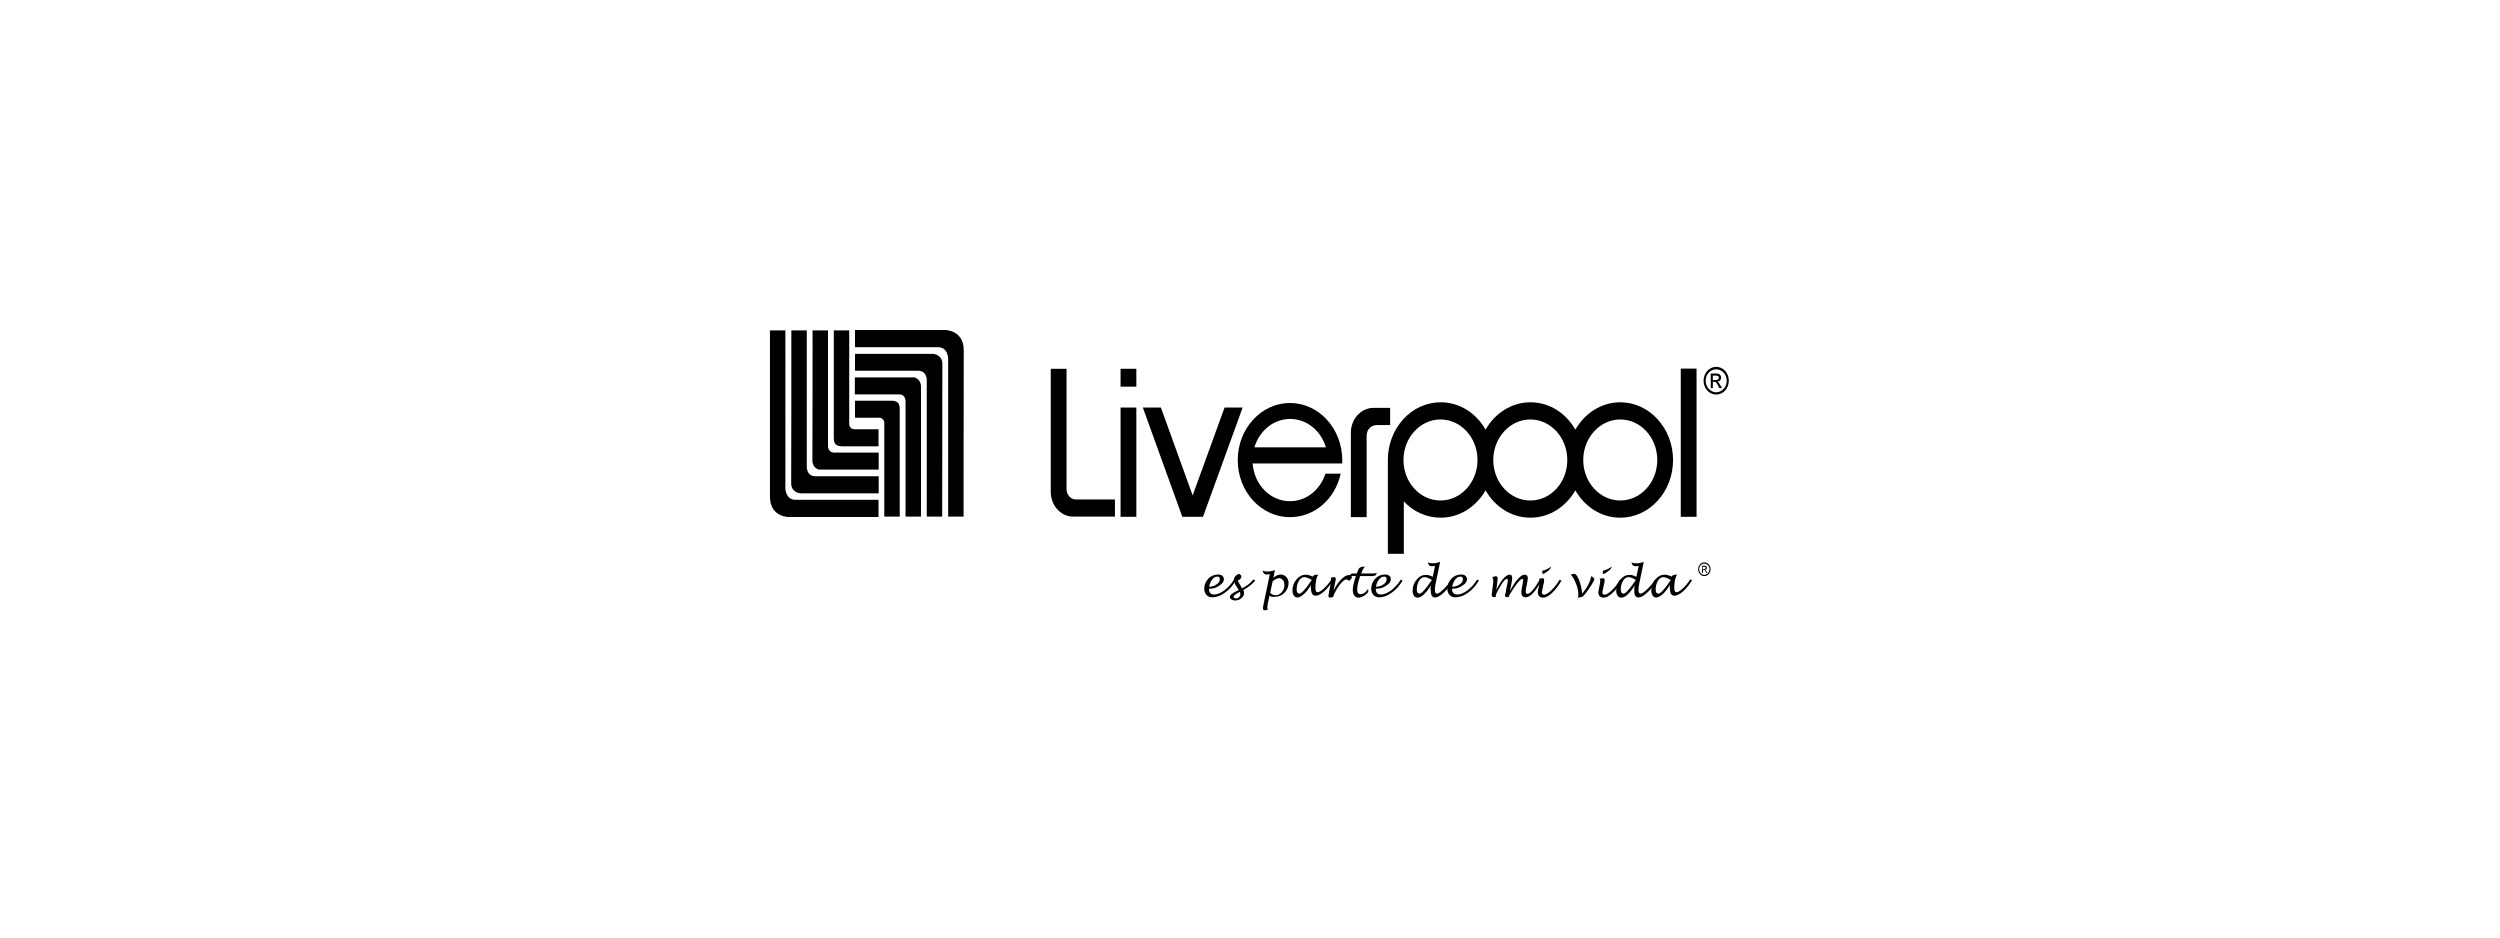 <svg width="320" height="120" viewBox="0 0 320 120" fill="none" xmlns="http://www.w3.org/2000/svg">
<path d="M154.747 75.356C154.747 75.85 154.971 76.097 155.42 76.097C155.802 76.097 156.229 75.917 156.7 75.581C157.171 75.221 157.598 74.772 157.957 74.189L158.182 74.301C157.822 74.93 157.373 75.446 156.812 75.85C156.251 76.254 155.712 76.456 155.196 76.456C154.881 76.456 154.612 76.366 154.432 76.164C154.253 75.962 154.141 75.693 154.141 75.356C154.141 74.862 154.32 74.436 154.657 74.076C154.994 73.717 155.42 73.538 155.892 73.538C156.116 73.538 156.318 73.582 156.453 73.695C156.588 73.807 156.655 73.964 156.655 74.144C156.655 74.458 156.453 74.728 156.071 74.952C155.712 75.244 155.263 75.356 154.747 75.356ZM154.769 75.109C155.151 75.087 155.465 74.997 155.735 74.795C156.004 74.615 156.139 74.391 156.139 74.144C156.139 73.919 156.026 73.807 155.824 73.807C155.577 73.807 155.353 73.919 155.151 74.189C154.949 74.458 154.837 74.75 154.769 75.109Z" fill="black"/>
<path d="M159.147 75.514C159.214 75.648 159.236 75.761 159.236 75.895C159.236 76.165 159.124 76.389 158.9 76.569C158.675 76.771 158.406 76.861 158.091 76.861C157.912 76.861 157.755 76.816 157.62 76.726C157.485 76.636 157.418 76.524 157.418 76.412C157.418 76.277 157.508 76.142 157.687 76.008C157.867 75.873 158.159 75.716 158.563 75.514L158.338 75.177C158.069 74.773 157.934 74.459 157.934 74.234C157.934 73.92 158.136 73.65 158.54 73.448C158.787 73.538 158.9 73.65 158.9 73.785C158.9 73.987 158.743 74.167 158.428 74.346L158.743 74.885L158.989 75.312C159.326 75.11 159.596 74.952 159.775 74.818C159.955 74.683 160.179 74.459 160.449 74.167L160.673 74.301C160.292 74.773 159.775 75.177 159.147 75.514ZM158.698 75.761C158.159 76.03 157.912 76.232 157.912 76.389C157.912 76.524 158.024 76.591 158.226 76.591C158.383 76.591 158.518 76.546 158.608 76.434C158.698 76.322 158.765 76.21 158.765 76.03C158.765 75.94 158.743 75.85 158.698 75.761Z" fill="black"/>
<path d="M162.492 76.254L162.29 77.197C162.245 77.422 162.222 77.601 162.222 77.758C162.222 77.871 162.245 77.96 162.29 78.028C162.11 78.073 161.975 78.118 161.886 78.118C161.728 78.118 161.661 78.028 161.661 77.871C161.661 77.736 161.684 77.534 161.751 77.265L162.537 73.493C162.38 73.515 162.245 73.538 162.133 73.538C161.975 73.538 161.863 73.493 161.796 73.426C161.728 73.358 161.661 73.224 161.616 73.022C161.751 73.111 161.953 73.156 162.222 73.156C162.559 73.156 162.873 73.089 163.188 72.977L162.986 73.964C163.3 73.695 163.614 73.538 163.929 73.538C164.22 73.538 164.445 73.65 164.647 73.852C164.827 74.054 164.939 74.324 164.939 74.615C164.939 75.087 164.759 75.513 164.422 75.873C164.063 76.232 163.659 76.389 163.165 76.389C162.896 76.434 162.671 76.367 162.492 76.254ZM162.582 75.873C162.761 76.075 162.986 76.187 163.255 76.187C163.569 76.187 163.839 76.052 164.063 75.805C164.288 75.558 164.4 75.244 164.4 74.885C164.4 74.615 164.333 74.413 164.22 74.256C164.086 74.099 163.929 74.009 163.727 74.009C163.48 74.009 163.21 74.144 162.896 74.413L162.582 75.873Z" fill="black"/>
<path d="M167.791 74.862C167.566 75.311 167.275 75.693 166.938 76.007C166.601 76.321 166.309 76.479 166.062 76.479C165.86 76.479 165.725 76.389 165.613 76.232C165.501 76.075 165.434 75.85 165.434 75.581C165.434 75.042 165.613 74.57 165.95 74.166C166.287 73.762 166.691 73.56 167.14 73.56C167.409 73.56 167.701 73.65 168.038 73.807C168.083 73.65 168.285 73.56 168.622 73.56C168.644 73.56 168.666 73.56 168.734 73.56C168.622 73.717 168.554 73.919 168.487 74.166L168.442 74.391C168.397 74.638 168.375 74.93 168.375 75.244C168.375 75.626 168.464 75.805 168.644 75.805C168.846 75.805 169.115 75.648 169.452 75.334C169.789 75.019 170.126 74.638 170.44 74.144L170.642 74.278C170.305 74.84 169.924 75.311 169.497 75.693C169.071 76.075 168.689 76.254 168.397 76.254C168.015 76.254 167.813 75.94 167.813 75.334C167.768 75.244 167.768 75.064 167.791 74.862ZM167.903 74.234C167.521 74.009 167.207 73.874 166.96 73.874C166.691 73.874 166.444 74.031 166.264 74.346C166.062 74.66 165.972 75.042 165.972 75.468C165.972 75.805 166.085 75.985 166.332 75.985C166.579 75.985 167.095 75.446 167.813 74.368C167.813 74.368 167.836 74.323 167.903 74.234Z" fill="black"/>
<path d="M170.596 76.411C170.462 76.456 170.372 76.501 170.305 76.501C170.125 76.501 170.035 76.411 170.035 76.277C170.035 76.209 170.08 76.007 170.125 75.693L170.26 75.064C170.349 74.683 170.394 74.391 170.394 74.211C170.394 74.121 170.372 74.031 170.305 73.964C170.484 73.897 170.641 73.874 170.776 73.874C170.911 73.874 170.978 73.942 170.978 74.099C170.978 74.189 170.933 74.436 170.843 74.84L170.686 75.581C171.023 74.952 171.36 74.458 171.719 74.121C172.056 73.785 172.37 73.605 172.662 73.605C172.752 73.605 172.841 73.627 172.931 73.695C172.999 73.74 173.043 73.807 173.043 73.897C173.043 74.009 172.909 74.166 172.639 74.368C172.572 74.234 172.482 74.166 172.348 74.166C172.123 74.166 171.831 74.391 171.472 74.862C171.247 75.154 171.068 75.446 170.911 75.76C170.754 76.075 170.664 76.277 170.664 76.411H170.596Z" fill="black"/>
<path d="M175.087 75.401C175.132 75.491 175.154 75.558 175.154 75.626C175.154 75.783 174.997 75.985 174.705 76.187C174.413 76.389 174.121 76.501 173.897 76.501C173.672 76.501 173.493 76.411 173.358 76.232C173.223 76.052 173.156 75.805 173.156 75.513C173.156 75.199 173.246 74.728 173.425 74.144L173.56 73.717H173.111C172.909 73.717 172.774 73.74 172.662 73.807C172.774 73.627 172.864 73.515 172.932 73.47C172.999 73.425 173.111 73.403 173.291 73.403H173.695L173.74 73.223C173.83 72.954 173.919 72.774 174.032 72.684C174.144 72.595 174.323 72.527 174.548 72.527C174.57 72.527 174.615 72.527 174.683 72.527C174.548 72.707 174.391 72.976 174.234 73.403H175.67C175.917 73.403 176.119 73.38 176.232 73.313C176.187 73.493 176.119 73.605 176.052 73.65C175.985 73.695 175.828 73.74 175.626 73.74H174.099C174.076 73.807 174.054 73.829 174.054 73.874C173.83 74.57 173.717 75.109 173.717 75.468C173.717 75.872 173.874 76.052 174.166 76.052C174.323 76.052 174.481 75.985 174.683 75.872C174.862 75.715 174.997 75.558 175.087 75.401Z" fill="black"/>
<path d="M176.096 75.356C176.096 75.85 176.321 76.097 176.77 76.097C177.152 76.097 177.578 75.917 178.05 75.581C178.521 75.221 178.948 74.772 179.307 74.189L179.531 74.301C179.172 74.93 178.723 75.446 178.162 75.85C177.601 76.254 177.062 76.456 176.568 76.456C176.254 76.456 175.984 76.366 175.805 76.164C175.625 75.962 175.513 75.693 175.513 75.356C175.513 74.862 175.692 74.436 176.029 74.076C176.366 73.717 176.792 73.538 177.264 73.538C177.488 73.538 177.69 73.582 177.825 73.695C177.96 73.807 178.027 73.964 178.027 74.144C178.027 74.458 177.825 74.728 177.443 74.952C177.062 75.244 176.613 75.356 176.096 75.356ZM176.119 75.109C176.501 75.087 176.815 74.997 177.084 74.795C177.354 74.615 177.488 74.391 177.488 74.144C177.488 73.919 177.376 73.807 177.174 73.807C176.927 73.807 176.703 73.919 176.501 74.189C176.298 74.458 176.186 74.75 176.119 75.109Z" fill="black"/>
<path d="M183.146 74.93C182.877 75.424 182.563 75.783 182.271 76.075C181.956 76.367 181.687 76.501 181.44 76.501C181.238 76.501 181.103 76.412 180.991 76.254C180.879 76.097 180.812 75.873 180.812 75.603C180.812 75.064 180.991 74.593 181.328 74.189C181.665 73.785 182.069 73.583 182.518 73.583C182.787 73.583 183.079 73.672 183.393 73.83L183.685 72.438C183.528 72.46 183.393 72.483 183.281 72.483C183.124 72.483 183.012 72.438 182.944 72.37C182.877 72.303 182.81 72.168 182.765 71.966C182.899 72.056 183.101 72.101 183.371 72.101C183.708 72.101 184.022 72.034 184.336 71.921L183.753 74.728C183.685 75.042 183.663 75.311 183.663 75.536C183.663 75.828 183.753 75.985 183.932 75.985C184.112 75.985 184.404 75.783 184.785 75.401C185.189 75.019 185.526 74.615 185.795 74.189L186.02 74.324C185.706 74.885 185.302 75.379 184.83 75.828C184.359 76.277 183.977 76.479 183.685 76.479C183.326 76.479 183.146 76.209 183.146 75.648C183.079 75.424 183.101 75.177 183.146 74.93ZM183.281 74.234C182.899 74.009 182.585 73.875 182.338 73.875C182.069 73.875 181.822 74.032 181.642 74.346C181.44 74.66 181.35 75.042 181.35 75.469C181.35 75.805 181.463 75.985 181.71 75.985C181.956 75.985 182.45 75.446 183.191 74.368C183.191 74.368 183.236 74.324 183.281 74.234Z" fill="black"/>
<path d="M185.863 75.356C185.863 75.85 186.087 76.097 186.536 76.097C186.918 76.097 187.345 75.917 187.816 75.581C188.288 75.221 188.714 74.772 189.073 74.189L189.298 74.301C188.939 74.93 188.49 75.446 187.928 75.85C187.367 76.254 186.828 76.456 186.312 76.456C185.998 76.456 185.728 76.366 185.549 76.164C185.369 75.962 185.257 75.693 185.257 75.356C185.257 74.862 185.436 74.436 185.773 74.076C186.11 73.717 186.536 73.538 187.008 73.538C187.232 73.538 187.435 73.582 187.569 73.695C187.704 73.807 187.771 73.964 187.771 74.144C187.771 74.458 187.569 74.728 187.188 74.952C186.806 75.244 186.379 75.356 185.863 75.356ZM185.885 75.109C186.267 75.087 186.581 74.997 186.851 74.795C187.12 74.615 187.255 74.391 187.255 74.144C187.255 73.919 187.165 73.807 186.941 73.807C186.694 73.807 186.469 73.919 186.267 74.189C186.065 74.458 185.93 74.75 185.885 75.109Z" fill="black"/>
<path d="M191.52 75.513C192.171 74.211 192.755 73.56 193.249 73.56C193.473 73.56 193.563 73.717 193.563 74.009C193.563 74.144 193.518 74.436 193.429 74.885L193.271 75.67C193.586 75.042 193.922 74.525 194.259 74.144C194.596 73.762 194.888 73.56 195.157 73.56C195.427 73.56 195.561 73.717 195.561 74.009C195.561 74.121 195.516 74.368 195.449 74.75L195.359 75.154C195.314 75.401 195.292 75.581 195.292 75.693C195.292 75.895 195.359 76.007 195.516 76.007C195.853 76.007 196.392 75.401 197.11 74.166L197.335 74.278C196.549 75.715 195.876 76.456 195.292 76.456C194.91 76.456 194.731 76.232 194.731 75.76C194.731 75.603 194.776 75.356 194.843 75.019L194.91 74.66C194.955 74.413 194.978 74.278 194.978 74.211C194.978 74.144 194.933 74.099 194.865 74.099C194.663 74.099 194.327 74.458 193.81 75.199C193.361 75.872 193.137 76.254 193.137 76.344C193.137 76.344 193.137 76.366 193.137 76.389C193.114 76.389 193.069 76.411 193.002 76.411C192.979 76.411 192.935 76.434 192.89 76.434C192.733 76.434 192.643 76.366 192.643 76.209C192.643 76.164 192.665 76.03 192.733 75.783C192.755 75.693 192.777 75.603 192.777 75.513L192.89 74.974C192.979 74.593 193.002 74.346 193.002 74.278C193.002 74.166 192.957 74.099 192.867 74.099C192.665 74.099 192.396 74.436 192.014 75.087C191.632 75.738 191.453 76.142 191.453 76.254C191.453 76.299 191.475 76.321 191.498 76.366C191.408 76.411 191.318 76.434 191.228 76.434C191.049 76.434 190.937 76.344 190.937 76.142C190.937 76.119 190.959 75.872 191.026 75.401L191.094 74.862C191.116 74.66 191.139 74.503 191.139 74.323C191.139 74.121 191.094 73.964 191.004 73.874C191.206 73.807 191.363 73.762 191.453 73.762C191.61 73.762 191.7 73.852 191.7 74.031C191.7 74.099 191.677 74.323 191.632 74.728L191.52 75.513Z" fill="black"/>
<path d="M199.872 74.323C199.468 74.997 199.063 75.536 198.637 75.917C198.233 76.299 197.851 76.501 197.514 76.501C197.312 76.501 197.155 76.434 197.02 76.321C196.908 76.187 196.841 76.03 196.841 75.828C196.841 75.76 196.863 75.626 196.886 75.468L196.953 75.177C197.043 74.772 197.088 74.481 197.088 74.323C197.088 74.234 197.043 74.144 196.998 74.076C197.245 74.031 197.38 74.009 197.447 74.009C197.582 74.009 197.649 74.099 197.649 74.278C197.649 74.413 197.627 74.593 197.559 74.84L197.447 75.334C197.402 75.581 197.357 75.738 197.357 75.805C197.357 76.007 197.447 76.119 197.649 76.119C197.874 76.119 198.165 75.94 198.547 75.581C198.929 75.221 199.288 74.772 199.625 74.211L199.872 74.323ZM197.469 73.021H197.514C197.627 73.021 197.806 72.954 198.031 72.842C198.255 72.729 198.435 72.617 198.569 72.505C198.48 72.752 198.345 72.931 198.143 73.089C197.829 73.335 197.627 73.448 197.514 73.448C197.447 73.448 197.402 73.403 197.402 73.313C197.402 73.223 197.425 73.133 197.469 73.021Z" fill="black"/>
<path d="M201.96 76.501C202.004 76.344 202.027 76.232 202.027 76.12C202.027 75.693 201.937 75.222 201.735 74.728C201.533 74.212 201.331 73.83 201.062 73.561C201.219 73.493 201.353 73.448 201.488 73.448C201.69 73.448 201.892 73.695 202.094 74.189C202.296 74.683 202.453 75.289 202.521 75.985C202.835 75.603 203.104 75.222 203.307 74.818C203.509 74.414 203.621 74.077 203.666 73.763C203.935 73.875 204.07 73.987 204.07 74.122C204.07 74.234 203.935 74.503 203.688 74.907C203.441 75.312 203.149 75.716 202.858 76.075C202.7 76.254 202.588 76.367 202.476 76.412C202.364 76.434 202.184 76.479 201.96 76.501Z" fill="black"/>
<path d="M207.617 74.323C207.213 74.997 206.809 75.536 206.382 75.917C205.955 76.299 205.596 76.501 205.259 76.501C205.057 76.501 204.9 76.434 204.766 76.321C204.653 76.187 204.586 76.03 204.586 75.828C204.586 75.76 204.608 75.626 204.631 75.468L204.698 75.177C204.788 74.772 204.833 74.481 204.833 74.323C204.833 74.234 204.81 74.144 204.743 74.076C204.968 74.031 205.125 74.009 205.192 74.009C205.327 74.009 205.394 74.099 205.394 74.278C205.394 74.413 205.372 74.593 205.304 74.84L205.192 75.334C205.147 75.581 205.102 75.738 205.102 75.805C205.102 76.007 205.192 76.119 205.394 76.119C205.619 76.119 205.911 75.94 206.292 75.581C206.674 75.221 207.033 74.772 207.37 74.211L207.617 74.323ZM205.215 73.021H205.259C205.372 73.021 205.551 72.954 205.776 72.842C206 72.729 206.18 72.617 206.315 72.505C206.247 72.752 206.09 72.931 205.888 73.089C205.574 73.335 205.372 73.448 205.259 73.448C205.192 73.448 205.147 73.403 205.147 73.313C205.147 73.223 205.147 73.133 205.215 73.021Z" fill="black"/>
<path d="M209.233 74.93C208.941 75.424 208.65 75.783 208.358 76.075C208.043 76.367 207.774 76.501 207.527 76.501C207.325 76.501 207.168 76.412 207.056 76.254C206.943 76.097 206.876 75.873 206.876 75.603C206.876 75.064 207.056 74.593 207.392 74.189C207.729 73.785 208.133 73.583 208.582 73.583C208.852 73.583 209.143 73.672 209.458 73.83L209.75 72.438C209.592 72.46 209.458 72.483 209.346 72.483C209.188 72.483 209.076 72.438 209.009 72.37C208.941 72.303 208.874 72.168 208.829 71.966C208.964 72.056 209.166 72.101 209.435 72.101C209.772 72.101 210.086 72.034 210.401 71.921L209.817 74.728C209.75 75.042 209.727 75.311 209.727 75.536C209.727 75.828 209.817 75.985 209.997 75.985C210.176 75.985 210.468 75.783 210.85 75.401C211.254 75.019 211.591 74.615 211.86 74.189L212.084 74.324C211.77 74.885 211.366 75.379 210.872 75.828C210.401 76.277 210.019 76.479 209.727 76.479C209.368 76.479 209.188 76.209 209.188 75.648C209.166 75.424 209.188 75.177 209.233 74.93ZM209.39 74.234C209.009 74.009 208.694 73.875 208.447 73.875C208.178 73.875 207.931 74.032 207.752 74.346C207.549 74.66 207.46 75.042 207.46 75.469C207.46 75.805 207.572 75.985 207.819 75.985C208.066 75.985 208.56 75.446 209.301 74.368C209.301 74.368 209.323 74.324 209.39 74.234Z" fill="black"/>
<path d="M213.723 74.862C213.499 75.311 213.207 75.693 212.87 76.007C212.534 76.321 212.242 76.479 211.995 76.479C211.793 76.479 211.658 76.389 211.546 76.232C211.434 76.075 211.366 75.85 211.366 75.581C211.366 75.042 211.546 74.57 211.883 74.166C212.219 73.762 212.623 73.56 213.072 73.56C213.342 73.56 213.634 73.65 213.97 73.807C214.015 73.65 214.217 73.56 214.554 73.56C214.577 73.56 214.599 73.56 214.666 73.56C214.554 73.717 214.487 73.919 214.419 74.166L214.375 74.391C214.33 74.638 214.307 74.93 214.307 75.244C214.307 75.626 214.397 75.805 214.577 75.805C214.779 75.805 215.048 75.648 215.385 75.334C215.722 75.019 216.058 74.638 216.373 74.144L216.575 74.278C216.238 74.84 215.856 75.311 215.43 75.693C215.003 76.075 214.622 76.254 214.33 76.254C213.948 76.254 213.746 75.94 213.746 75.334C213.724 75.244 213.723 75.064 213.723 74.862ZM213.858 74.234C213.477 74.009 213.162 73.874 212.915 73.874C212.646 73.874 212.399 74.031 212.219 74.346C212.017 74.66 211.927 75.042 211.927 75.468C211.927 75.805 212.04 75.985 212.287 75.985C212.534 75.985 213.05 75.446 213.768 74.368C213.768 74.368 213.791 74.323 213.858 74.234Z" fill="black"/>
<path fill-rule="evenodd" clip-rule="evenodd" d="M98.554 42.287H100.529V62.515C100.529 62.515 100.529 63.974 101.831 63.974C103.044 63.974 112.45 63.974 112.45 63.974V66.174H100.911C100.911 66.174 98.554 66.174 98.554 63.57C98.554 60.966 98.554 42.287 98.554 42.287Z" fill="black"/>
<path fill-rule="evenodd" clip-rule="evenodd" d="M101.293 42.287H103.269V59.619C103.269 59.619 103.134 60.966 104.414 60.966C110.767 60.966 112.473 60.966 112.473 60.966V63.143H102.438C102.438 63.143 101.271 63.054 101.271 61.864C101.293 61.011 101.293 42.287 101.293 42.287Z" fill="black"/>
<path fill-rule="evenodd" clip-rule="evenodd" d="M104.009 42.287H105.984V56.947C105.984 56.947 105.872 57.935 106.815 57.935C108.499 57.935 112.473 57.935 112.473 57.935V60.113H104.839C104.839 60.113 103.986 59.956 103.986 58.923C104.009 58.025 104.009 42.287 104.009 42.287Z" fill="black"/>
<path fill-rule="evenodd" clip-rule="evenodd" d="M106.726 42.287H108.701V54.118C108.701 54.118 108.567 54.949 109.442 54.949C111.665 54.949 112.45 54.949 112.45 54.949V57.127H107.871C107.062 57.127 106.726 56.88 106.726 56.049C106.726 55.151 106.726 42.287 106.726 42.287Z" fill="black"/>
<path fill-rule="evenodd" clip-rule="evenodd" d="M123.339 66.129H121.363V45.902C121.363 45.902 121.363 44.442 120.061 44.442C118.849 44.442 109.442 44.442 109.442 44.442V42.242H121.004C121.004 42.242 123.362 42.242 123.362 44.846C123.339 47.451 123.339 66.129 123.339 66.129Z" fill="black"/>
<path fill-rule="evenodd" clip-rule="evenodd" d="M120.6 66.129H118.625V48.798C118.625 48.798 118.759 47.451 117.48 47.451C111.126 47.451 109.442 47.451 109.442 47.451V45.295H119.455C119.455 45.295 120.623 45.385 120.623 46.575C120.623 47.406 120.6 66.129 120.6 66.129Z" fill="black"/>
<path fill-rule="evenodd" clip-rule="evenodd" d="M117.884 66.129H115.908V51.469C115.908 51.469 116.02 50.481 115.077 50.481C113.394 50.481 109.42 50.481 109.42 50.481V48.304H117.031C117.031 48.304 117.884 48.483 117.884 49.494C117.906 50.392 117.884 66.129 117.884 66.129Z" fill="black"/>
<path fill-rule="evenodd" clip-rule="evenodd" d="M115.167 66.129H113.192V54.298C113.192 54.298 113.304 53.467 112.451 53.467C110.206 53.467 109.442 53.467 109.442 53.467V51.29H114.022C114.83 51.29 115.167 51.536 115.167 52.367C115.167 53.265 115.167 66.129 115.167 66.129Z" fill="black"/>
<path fill-rule="evenodd" clip-rule="evenodd" d="M143.432 47.204H145.452V49.493H143.432V47.204Z" fill="black"/>
<path fill-rule="evenodd" clip-rule="evenodd" d="M143.432 52.165H145.452V66.152H143.432V52.165Z" fill="black"/>
<path fill-rule="evenodd" clip-rule="evenodd" d="M215.138 47.181H217.158V66.152H215.138V47.181Z" fill="black"/>
<path fill-rule="evenodd" clip-rule="evenodd" d="M156.745 52.165L152.659 63.413L148.596 52.165H146.283L151.335 66.152H153.984L159.057 52.165H156.745Z" fill="black"/>
<path fill-rule="evenodd" clip-rule="evenodd" d="M137.706 63.929C137.033 63.929 136.517 63.323 136.517 62.582V47.204H134.496V62.941C134.496 64.715 135.776 66.129 137.392 66.129H142.713V63.929H137.706V63.929Z" fill="black"/>
<path fill-rule="evenodd" clip-rule="evenodd" d="M176.12 54.432C175.446 54.432 174.93 55.039 174.93 55.78V66.197H172.909V55.398C172.909 53.647 174.189 52.21 175.805 52.21H177.938V54.41H176.12V54.432Z" fill="black"/>
<path fill-rule="evenodd" clip-rule="evenodd" d="M171.809 59.327V58.9C171.809 54.859 168.801 51.581 165.119 51.581C161.437 51.581 158.429 54.859 158.429 58.9C158.429 62.919 161.415 66.197 165.119 66.197C168.239 66.197 170.889 63.907 171.607 60.629H169.654C168.98 62.739 167.162 64.154 165.119 64.154C162.627 64.154 160.561 62.111 160.337 59.327H171.809ZM160.561 57.261C161.235 55.039 163.098 53.624 165.141 53.624C167.184 53.624 169.048 55.039 169.721 57.261H160.561Z" fill="black"/>
<path fill-rule="evenodd" clip-rule="evenodd" d="M207.393 51.492C204.969 51.492 202.836 52.906 201.646 54.994C200.456 52.884 198.323 51.492 195.899 51.492C193.474 51.492 191.341 52.906 190.151 54.994C188.961 52.884 186.829 51.492 184.404 51.492C180.677 51.492 177.646 54.792 177.646 58.878C177.646 59.035 177.646 70.889 177.646 70.889H179.689V64.176C180.902 65.478 182.563 66.264 184.404 66.264C186.829 66.264 188.961 64.85 190.151 62.762C191.341 64.872 193.474 66.264 195.899 66.264C198.323 66.264 200.456 64.85 201.646 62.762C202.836 64.872 204.969 66.264 207.393 66.264C211.12 66.264 214.151 62.964 214.151 58.878C214.151 54.814 211.12 51.492 207.393 51.492ZM184.382 64.064C181.777 64.064 179.645 61.752 179.645 58.878C179.645 56.027 181.777 53.692 184.382 53.692C186.986 53.692 189.119 56.004 189.119 58.878C189.119 61.752 186.986 64.064 184.382 64.064ZM195.876 64.064C193.272 64.064 191.139 61.752 191.139 58.878C191.139 56.027 193.272 53.692 195.876 53.692C198.48 53.692 200.613 56.004 200.613 58.878C200.613 61.752 198.503 64.064 195.876 64.064ZM207.393 64.064C204.789 64.064 202.656 61.752 202.656 58.878C202.656 56.027 204.789 53.692 207.393 53.692C209.997 53.692 212.13 56.004 212.13 58.878C212.13 61.752 209.997 64.064 207.393 64.064Z" fill="black"/>
<path fill-rule="evenodd" clip-rule="evenodd" d="M219.673 50.504C218.775 50.504 218.057 49.718 218.057 48.73C218.057 47.765 218.775 46.956 219.673 46.956C220.571 46.956 221.289 47.742 221.289 48.73C221.289 49.718 220.571 50.504 219.673 50.504ZM219.673 47.271C218.932 47.271 218.326 47.922 218.326 48.73C218.326 49.538 218.932 50.212 219.673 50.212C220.414 50.212 221.02 49.538 221.02 48.73C221.02 47.922 220.414 47.271 219.673 47.271ZM218.955 47.81H219.718C220.144 47.81 220.302 48.102 220.302 48.304C220.302 48.618 220.1 48.842 219.808 48.842C219.965 48.887 220.077 49.067 220.212 49.314L220.414 49.673H220.077L219.92 49.381C219.696 48.955 219.628 48.865 219.404 48.865H219.246V49.673H218.977V47.81H218.955ZM219.651 48.64C219.875 48.64 220.01 48.55 220.01 48.349C220.01 48.169 219.875 48.079 219.696 48.079H219.246V48.64H219.651Z" fill="black"/>
<path fill-rule="evenodd" clip-rule="evenodd" d="M218.146 73.74C217.72 73.74 217.36 73.358 217.36 72.864C217.36 72.393 217.72 71.989 218.146 71.989C218.595 71.989 218.954 72.37 218.954 72.864C218.954 73.358 218.595 73.74 218.146 73.74ZM218.146 72.146C217.787 72.146 217.495 72.46 217.495 72.864C217.495 73.268 217.787 73.583 218.146 73.583C218.505 73.583 218.82 73.246 218.82 72.864C218.82 72.483 218.528 72.146 218.146 72.146ZM217.809 72.415H218.191C218.416 72.415 218.483 72.573 218.483 72.662C218.483 72.819 218.393 72.932 218.236 72.932C218.303 72.954 218.371 73.044 218.438 73.156L218.55 73.336H218.393L218.326 73.179C218.213 72.977 218.169 72.932 218.079 72.932H217.989V73.336H217.854V72.415H217.809ZM218.146 72.819C218.258 72.819 218.326 72.775 218.326 72.685C218.326 72.595 218.258 72.55 218.169 72.55H217.944V72.842H218.146V72.819Z" fill="black"/>
</svg>
